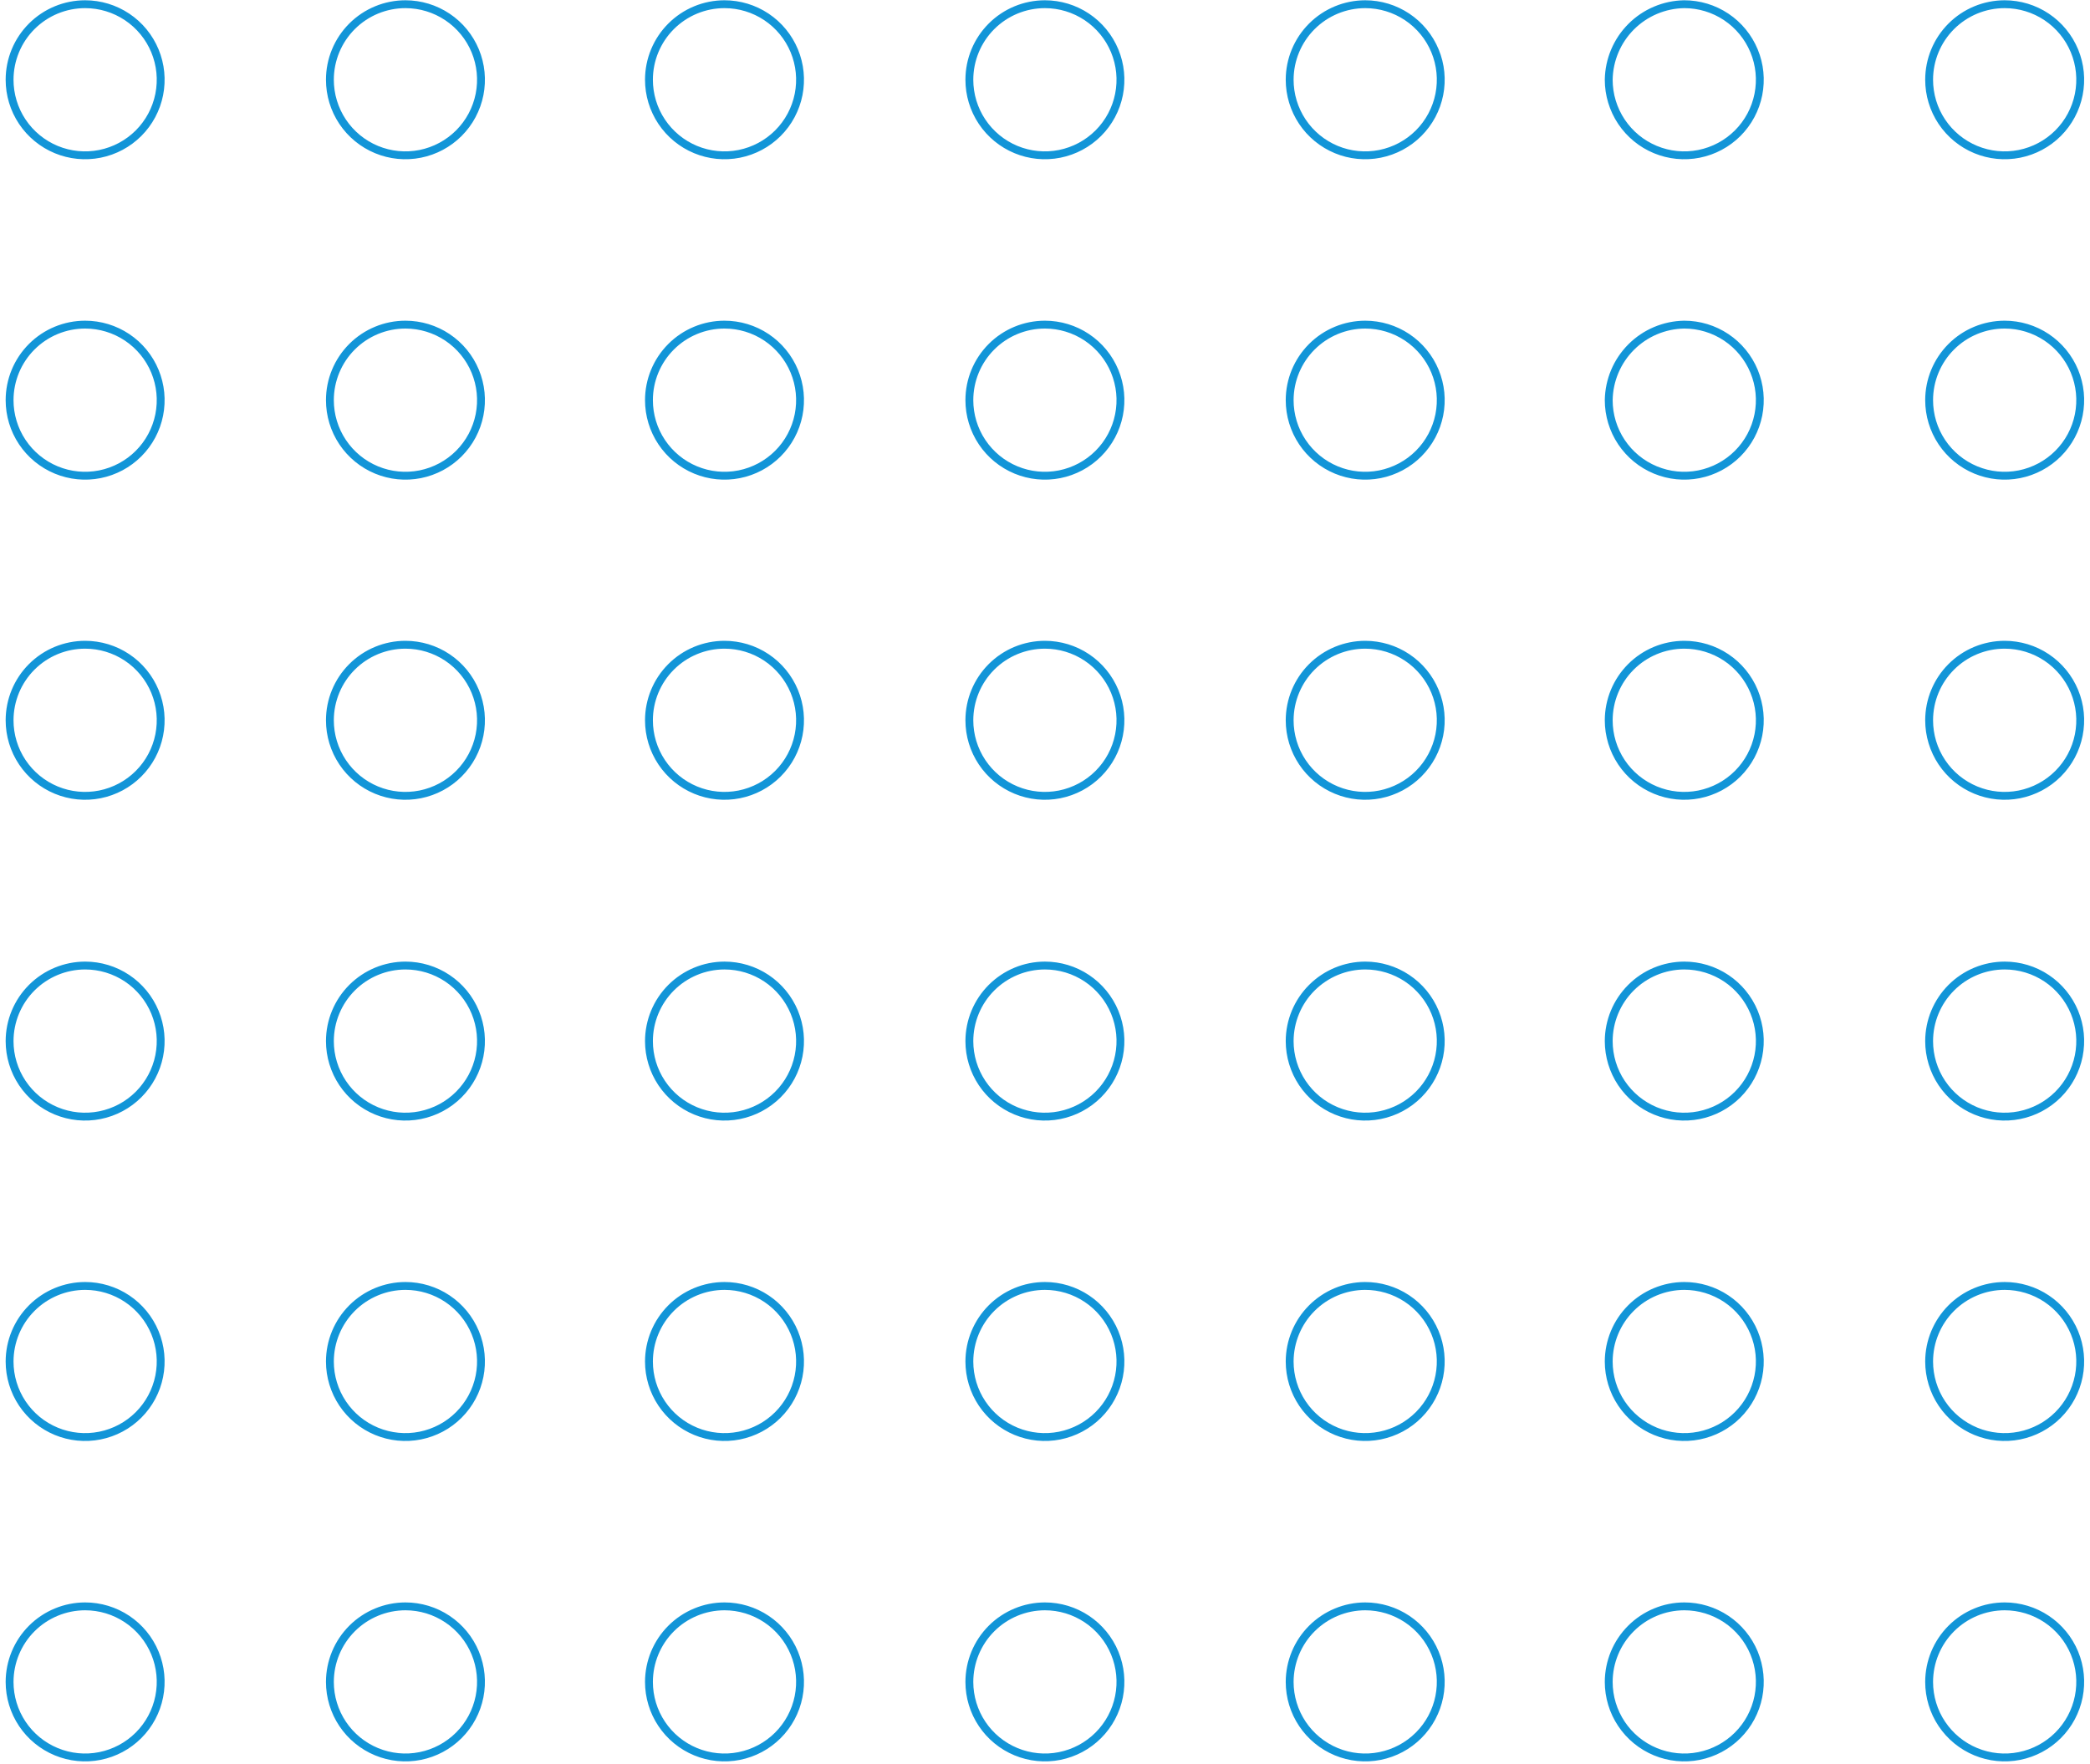 <svg width="218" height="184" viewBox="0 0 218 184" fill="none" xmlns="http://www.w3.org/2000/svg">
<path d="M1 8.319C1 9.877 1.462 11.401 2.328 12.697C3.194 13.993 4.425 15.003 5.864 15.599C7.304 16.196 8.889 16.352 10.417 16.048C11.946 15.743 13.35 14.993 14.452 13.891C15.554 12.789 16.305 11.385 16.609 9.856C16.913 8.328 16.757 6.743 16.16 5.303C15.564 3.864 14.554 2.633 13.258 1.767C11.962 0.901 10.438 0.439 8.88 0.439C6.79 0.439 4.786 1.269 3.308 2.747C1.83 4.225 1 6.229 1 8.319V8.319ZM34.41 8.319C34.41 9.877 34.872 11.401 35.738 12.697C36.604 13.993 37.834 15.003 39.274 15.599C40.714 16.196 42.299 16.352 43.827 16.048C45.356 15.743 46.76 14.993 47.862 13.891C48.964 12.789 49.715 11.385 50.019 9.856C50.323 8.328 50.167 6.743 49.57 5.303C48.974 3.864 47.964 2.633 46.668 1.767C45.372 0.901 43.849 0.439 42.29 0.439C41.255 0.439 40.23 0.643 39.274 1.039C38.318 1.435 37.45 2.015 36.718 2.747C35.986 3.479 35.406 4.347 35.01 5.303C34.614 6.259 34.41 7.284 34.41 8.319V8.319ZM67.69 8.319C67.69 9.877 68.152 11.401 69.018 12.697C69.884 13.993 71.115 15.003 72.554 15.599C73.994 16.196 75.579 16.352 77.107 16.048C78.636 15.743 80.04 14.993 81.142 13.891C82.244 12.789 82.995 11.385 83.299 9.856C83.603 8.328 83.447 6.743 82.85 5.303C82.254 3.864 81.244 2.633 79.948 1.767C78.652 0.901 77.129 0.439 75.57 0.439C74.535 0.439 73.51 0.643 72.554 1.039C71.598 1.435 70.73 2.015 69.998 2.747C69.266 3.479 68.686 4.347 68.29 5.303C67.894 6.259 67.69 7.284 67.69 8.319V8.319ZM101.11 8.319C101.11 9.877 101.572 11.401 102.438 12.697C103.304 13.993 104.535 15.003 105.974 15.599C107.414 16.196 108.999 16.352 110.527 16.048C112.056 15.743 113.46 14.993 114.562 13.891C115.664 12.789 116.415 11.385 116.719 9.856C117.023 8.328 116.867 6.743 116.27 5.303C115.674 3.864 114.664 2.633 113.368 1.767C112.072 0.901 110.549 0.439 108.99 0.439C106.9 0.439 104.896 1.269 103.418 2.747C101.94 4.225 101.11 6.229 101.11 8.319V8.319ZM134.52 8.319C134.52 9.877 134.982 11.401 135.848 12.697C136.714 13.993 137.945 15.003 139.384 15.599C140.824 16.196 142.409 16.352 143.937 16.048C145.466 15.743 146.87 14.993 147.972 13.891C149.074 12.789 149.824 11.385 150.129 9.856C150.433 8.328 150.277 6.743 149.68 5.303C149.084 3.864 148.074 2.633 146.778 1.767C145.482 0.901 143.959 0.439 142.4 0.439C140.311 0.442 138.308 1.273 136.831 2.75C135.354 4.227 134.523 6.23 134.52 8.319V8.319ZM167.8 8.319C167.8 9.877 168.262 11.401 169.128 12.697C169.994 13.993 171.225 15.003 172.664 15.599C174.104 16.196 175.689 16.352 177.217 16.048C178.746 15.743 180.15 14.993 181.252 13.891C182.354 12.789 183.105 11.385 183.409 9.856C183.713 8.328 183.557 6.743 182.96 5.303C182.364 3.864 181.354 2.633 180.058 1.767C178.762 0.901 177.238 0.439 175.68 0.439C173.6 0.47 171.613 1.31 170.142 2.781C168.671 4.252 167.831 6.239 167.8 8.319ZM201.22 8.319C201.22 9.877 201.682 11.401 202.548 12.697C203.414 13.993 204.645 15.003 206.084 15.599C207.524 16.196 209.109 16.352 210.637 16.048C212.166 15.743 213.57 14.993 214.672 13.891C215.774 12.789 216.525 11.385 216.829 9.856C217.133 8.328 216.977 6.743 216.38 5.303C215.784 3.864 214.774 2.633 213.478 1.767C212.182 0.901 210.658 0.439 209.1 0.439C208.065 0.439 207.041 0.643 206.084 1.039C205.128 1.435 204.26 2.015 203.528 2.747C202.796 3.479 202.216 4.347 201.82 5.303C201.424 6.259 201.22 7.284 201.22 8.319V8.319ZM1 41.739C1 43.297 1.462 44.821 2.328 46.117C3.194 47.413 4.425 48.423 5.864 49.019C7.304 49.616 8.889 49.772 10.417 49.468C11.946 49.163 13.35 48.413 14.452 47.311C15.554 46.209 16.305 44.805 16.609 43.276C16.913 41.748 16.757 40.163 16.16 38.723C15.564 37.283 14.554 36.053 13.258 35.187C11.962 34.321 10.438 33.859 8.88 33.859C6.79 33.859 4.786 34.689 3.308 36.167C1.83 37.645 1 39.649 1 41.739V41.739ZM34.41 41.739C34.41 43.297 34.872 44.821 35.738 46.117C36.604 47.413 37.834 48.423 39.274 49.019C40.714 49.616 42.299 49.772 43.827 49.468C45.356 49.163 46.76 48.413 47.862 47.311C48.964 46.209 49.715 44.805 50.019 43.276C50.323 41.748 50.167 40.163 49.57 38.723C48.974 37.283 47.964 36.053 46.668 35.187C45.372 34.321 43.849 33.859 42.29 33.859C41.255 33.859 40.23 34.063 39.274 34.459C38.318 34.855 37.45 35.435 36.718 36.167C35.986 36.899 35.406 37.767 35.01 38.723C34.614 39.679 34.41 40.704 34.41 41.739V41.739ZM67.69 41.739C67.69 43.297 68.152 44.821 69.018 46.117C69.884 47.413 71.115 48.423 72.554 49.019C73.994 49.616 75.579 49.772 77.107 49.468C78.636 49.163 80.04 48.413 81.142 47.311C82.244 46.209 82.995 44.805 83.299 43.276C83.603 41.748 83.447 40.163 82.85 38.723C82.254 37.283 81.244 36.053 79.948 35.187C78.652 34.321 77.129 33.859 75.57 33.859C74.535 33.859 73.51 34.063 72.554 34.459C71.598 34.855 70.73 35.435 69.998 36.167C69.266 36.899 68.686 37.767 68.29 38.723C67.894 39.679 67.69 40.704 67.69 41.739V41.739ZM101.11 41.739C101.11 43.297 101.572 44.821 102.438 46.117C103.304 47.413 104.535 48.423 105.974 49.019C107.414 49.616 108.999 49.772 110.527 49.468C112.056 49.163 113.46 48.413 114.562 47.311C115.664 46.209 116.415 44.805 116.719 43.276C117.023 41.748 116.867 40.163 116.27 38.723C115.674 37.283 114.664 36.053 113.368 35.187C112.072 34.321 110.549 33.859 108.99 33.859C106.9 33.859 104.896 34.689 103.418 36.167C101.94 37.645 101.11 39.649 101.11 41.739V41.739ZM134.52 41.739C134.52 43.297 134.982 44.821 135.848 46.117C136.714 47.413 137.945 48.423 139.384 49.019C140.824 49.616 142.409 49.772 143.937 49.468C145.466 49.163 146.87 48.413 147.972 47.311C149.074 46.209 149.824 44.805 150.129 43.276C150.433 41.748 150.277 40.163 149.68 38.723C149.084 37.283 148.074 36.053 146.778 35.187C145.482 34.321 143.959 33.859 142.4 33.859C140.311 33.862 138.308 34.693 136.831 36.17C135.354 37.647 134.523 39.65 134.52 41.739ZM167.8 41.739C167.8 43.297 168.262 44.821 169.128 46.117C169.994 47.413 171.225 48.423 172.664 49.019C174.104 49.616 175.689 49.772 177.217 49.468C178.746 49.163 180.15 48.413 181.252 47.311C182.354 46.209 183.105 44.805 183.409 43.276C183.713 41.748 183.557 40.163 182.96 38.723C182.364 37.283 181.354 36.053 180.058 35.187C178.762 34.321 177.238 33.859 175.68 33.859C173.6 33.89 171.613 34.73 170.142 36.201C168.671 37.672 167.831 39.659 167.8 41.739ZM201.22 41.739C201.22 43.297 201.682 44.821 202.548 46.117C203.414 47.413 204.645 48.423 206.084 49.019C207.524 49.616 209.109 49.772 210.637 49.468C212.166 49.163 213.57 48.413 214.672 47.311C215.774 46.209 216.525 44.805 216.829 43.276C217.133 41.748 216.977 40.163 216.38 38.723C215.784 37.283 214.774 36.053 213.478 35.187C212.182 34.321 210.658 33.859 209.1 33.859C208.065 33.859 207.041 34.063 206.084 34.459C205.128 34.855 204.26 35.435 203.528 36.167C202.796 36.899 202.216 37.767 201.82 38.723C201.424 39.679 201.22 40.704 201.22 41.739V41.739ZM1 75.129C1 76.688 1.462 78.211 2.328 79.507C3.194 80.803 4.425 81.813 5.864 82.409C7.304 83.006 8.889 83.162 10.417 82.858C11.946 82.553 13.35 81.803 14.452 80.701C15.554 79.599 16.305 78.195 16.609 76.666C16.913 75.138 16.757 73.553 16.16 72.113C15.564 70.674 14.554 69.443 13.258 68.577C11.962 67.711 10.438 67.249 8.88 67.249C6.79 67.249 4.786 68.079 3.308 69.557C1.83 71.035 1 73.039 1 75.129V75.129ZM34.41 75.129C34.41 76.688 34.872 78.211 35.738 79.507C36.604 80.803 37.834 81.813 39.274 82.409C40.714 83.006 42.299 83.162 43.827 82.858C45.356 82.553 46.76 81.803 47.862 80.701C48.964 79.599 49.715 78.195 50.019 76.666C50.323 75.138 50.167 73.553 49.57 72.113C48.974 70.674 47.964 69.443 46.668 68.577C45.372 67.711 43.849 67.249 42.29 67.249C41.255 67.249 40.23 67.453 39.274 67.849C38.318 68.245 37.45 68.825 36.718 69.557C35.986 70.289 35.406 71.157 35.01 72.113C34.614 73.07 34.41 74.094 34.41 75.129V75.129ZM67.69 75.129C67.69 76.688 68.152 78.211 69.018 79.507C69.884 80.803 71.115 81.813 72.554 82.409C73.994 83.006 75.579 83.162 77.107 82.858C78.636 82.553 80.04 81.803 81.142 80.701C82.244 79.599 82.995 78.195 83.299 76.666C83.603 75.138 83.447 73.553 82.85 72.113C82.254 70.674 81.244 69.443 79.948 68.577C78.652 67.711 77.129 67.249 75.57 67.249C74.535 67.249 73.51 67.453 72.554 67.849C71.598 68.245 70.73 68.825 69.998 69.557C69.266 70.289 68.686 71.157 68.29 72.113C67.894 73.07 67.69 74.094 67.69 75.129V75.129ZM101.11 75.129C101.11 76.688 101.572 78.211 102.438 79.507C103.304 80.803 104.535 81.813 105.974 82.409C107.414 83.006 108.999 83.162 110.527 82.858C112.056 82.553 113.46 81.803 114.562 80.701C115.664 79.599 116.415 78.195 116.719 76.666C117.023 75.138 116.867 73.553 116.27 72.113C115.674 70.674 114.664 69.443 113.368 68.577C112.072 67.711 110.549 67.249 108.99 67.249C106.9 67.249 104.896 68.079 103.418 69.557C101.94 71.035 101.11 73.039 101.11 75.129V75.129ZM134.52 75.129C134.52 76.688 134.982 78.211 135.848 79.507C136.714 80.803 137.945 81.813 139.384 82.409C140.824 83.006 142.409 83.162 143.937 82.858C145.466 82.553 146.87 81.803 147.972 80.701C149.074 79.599 149.824 78.195 150.129 76.666C150.433 75.138 150.277 73.553 149.68 72.113C149.084 70.674 148.074 69.443 146.778 68.577C145.482 67.711 143.959 67.249 142.4 67.249C140.311 67.252 138.308 68.083 136.831 69.56C135.354 71.037 134.523 73.04 134.52 75.129ZM167.8 75.129C167.8 76.688 168.262 78.211 169.128 79.507C169.994 80.803 171.225 81.813 172.664 82.409C174.104 83.006 175.689 83.162 177.217 82.858C178.746 82.553 180.15 81.803 181.252 80.701C182.354 79.599 183.105 78.195 183.409 76.666C183.713 75.138 183.557 73.553 182.96 72.113C182.364 70.674 181.354 69.443 180.058 68.577C178.762 67.711 177.238 67.249 175.68 67.249C173.591 67.252 171.588 68.083 170.111 69.56C168.634 71.037 167.803 73.04 167.8 75.129V75.129ZM201.22 75.129C201.22 76.688 201.682 78.211 202.548 79.507C203.414 80.803 204.645 81.813 206.084 82.409C207.524 83.006 209.109 83.162 210.637 82.858C212.166 82.553 213.57 81.803 214.672 80.701C215.774 79.599 216.525 78.195 216.829 76.666C217.133 75.138 216.977 73.553 216.38 72.113C215.784 70.674 214.774 69.443 213.478 68.577C212.182 67.711 210.658 67.249 209.1 67.249C208.065 67.249 207.041 67.453 206.084 67.849C205.128 68.245 204.26 68.825 203.528 69.557C202.796 70.289 202.216 71.157 201.82 72.113C201.424 73.07 201.22 74.094 201.22 75.129V75.129ZM1 108.589C1 110.147 1.462 111.671 2.328 112.967C3.194 114.263 4.425 115.273 5.864 115.869C7.304 116.466 8.889 116.622 10.417 116.318C11.946 116.014 13.35 115.263 14.452 114.161C15.554 113.059 16.305 111.655 16.609 110.126C16.913 108.598 16.757 107.013 16.16 105.573C15.564 104.134 14.554 102.903 13.258 102.037C11.962 101.171 10.438 100.709 8.88 100.709C6.791 100.712 4.788 101.543 3.311 103.02C1.834 104.497 1.003 106.5 1 108.589V108.589ZM34.41 108.589C34.41 110.147 34.872 111.671 35.738 112.967C36.604 114.263 37.834 115.273 39.274 115.869C40.714 116.466 42.299 116.622 43.827 116.318C45.356 116.014 46.76 115.263 47.862 114.161C48.964 113.059 49.715 111.655 50.019 110.126C50.323 108.598 50.167 107.013 49.57 105.573C48.974 104.134 47.964 102.903 46.668 102.037C45.372 101.171 43.849 100.709 42.29 100.709C40.201 100.712 38.198 101.543 36.721 103.02C35.244 104.497 34.413 106.5 34.41 108.589ZM67.69 108.589C67.69 110.147 68.152 111.671 69.018 112.967C69.884 114.263 71.115 115.273 72.554 115.869C73.994 116.466 75.579 116.622 77.107 116.318C78.636 116.014 80.04 115.263 81.142 114.161C82.244 113.059 82.995 111.655 83.299 110.126C83.603 108.598 83.447 107.013 82.85 105.573C82.254 104.134 81.244 102.903 79.948 102.037C78.652 101.171 77.129 100.709 75.57 100.709C73.481 100.712 71.478 101.543 70.001 103.02C68.524 104.497 67.693 106.5 67.69 108.589ZM101.11 108.589C101.11 110.147 101.572 111.671 102.438 112.967C103.304 114.263 104.535 115.273 105.974 115.869C107.414 116.466 108.999 116.622 110.527 116.318C112.056 116.014 113.46 115.263 114.562 114.161C115.664 113.059 116.415 111.655 116.719 110.126C117.023 108.598 116.867 107.013 116.27 105.573C115.674 104.134 114.664 102.903 113.368 102.037C112.072 101.171 110.549 100.709 108.99 100.709C106.901 100.712 104.898 101.543 103.421 103.02C101.944 104.497 101.113 106.5 101.11 108.589ZM134.52 108.589C134.52 110.147 134.982 111.671 135.848 112.967C136.714 114.263 137.945 115.273 139.384 115.869C140.824 116.466 142.409 116.622 143.937 116.318C145.466 116.014 146.87 115.263 147.972 114.161C149.074 113.059 149.824 111.655 150.129 110.126C150.433 108.598 150.277 107.013 149.68 105.573C149.084 104.134 148.074 102.903 146.778 102.037C145.482 101.171 143.959 100.709 142.4 100.709C140.312 100.714 138.311 101.546 136.834 103.023C135.357 104.499 134.525 106.501 134.52 108.589V108.589ZM167.8 108.589C167.8 110.147 168.262 111.671 169.128 112.967C169.994 114.263 171.225 115.273 172.664 115.869C174.104 116.466 175.689 116.622 177.217 116.318C178.746 116.014 180.15 115.263 181.252 114.161C182.354 113.059 183.105 111.655 183.409 110.126C183.713 108.598 183.557 107.013 182.96 105.573C182.364 104.134 181.354 102.903 180.058 102.037C178.762 101.171 177.238 100.709 175.68 100.709C173.592 100.714 171.59 101.546 170.114 103.023C168.637 104.499 167.805 106.501 167.8 108.589V108.589ZM201.22 108.589C201.22 110.147 201.682 111.671 202.548 112.967C203.414 114.263 204.645 115.273 206.084 115.869C207.524 116.466 209.109 116.622 210.637 116.318C212.166 116.014 213.57 115.263 214.672 114.161C215.774 113.059 216.525 111.655 216.829 110.126C217.133 108.598 216.977 107.013 216.38 105.573C215.784 104.134 214.774 102.903 213.478 102.037C212.182 101.171 210.658 100.709 209.1 100.709C207.011 100.712 205.008 101.543 203.531 103.02C202.054 104.497 201.223 106.5 201.22 108.589ZM1 142.009C1 143.567 1.462 145.091 2.328 146.387C3.194 147.683 4.425 148.693 5.864 149.289C7.304 149.886 8.889 150.042 10.417 149.738C11.946 149.433 13.35 148.683 14.452 147.581C15.554 146.479 16.305 145.075 16.609 143.546C16.913 142.018 16.757 140.433 16.16 138.993C15.564 137.554 14.554 136.323 13.258 135.457C11.962 134.591 10.438 134.129 8.88 134.129C6.791 134.132 4.788 134.963 3.311 136.44C1.834 137.917 1.003 139.92 1 142.009V142.009ZM34.41 142.009C34.41 143.567 34.872 145.091 35.738 146.387C36.604 147.683 37.834 148.693 39.274 149.289C40.714 149.886 42.299 150.042 43.827 149.738C45.356 149.433 46.76 148.683 47.862 147.581C48.964 146.479 49.715 145.075 50.019 143.546C50.323 142.018 50.167 140.433 49.57 138.993C48.974 137.554 47.964 136.323 46.668 135.457C45.372 134.591 43.849 134.129 42.29 134.129C40.201 134.132 38.198 134.963 36.721 136.44C35.244 137.917 34.413 139.92 34.41 142.009V142.009ZM67.69 142.009C67.69 143.567 68.152 145.091 69.018 146.387C69.884 147.683 71.115 148.693 72.554 149.289C73.994 149.886 75.579 150.042 77.107 149.738C78.636 149.433 80.04 148.683 81.142 147.581C82.244 146.479 82.995 145.075 83.299 143.546C83.603 142.018 83.447 140.433 82.85 138.993C82.254 137.554 81.244 136.323 79.948 135.457C78.652 134.591 77.129 134.129 75.57 134.129C73.481 134.132 71.478 134.963 70.001 136.44C68.524 137.917 67.693 139.92 67.69 142.009V142.009ZM101.11 142.009C101.11 143.567 101.572 145.091 102.438 146.387C103.304 147.683 104.535 148.693 105.974 149.289C107.414 149.886 108.999 150.042 110.527 149.738C112.056 149.433 113.46 148.683 114.562 147.581C115.664 146.479 116.415 145.075 116.719 143.546C117.023 142.018 116.867 140.433 116.27 138.993C115.674 137.554 114.664 136.323 113.368 135.457C112.072 134.591 110.549 134.129 108.99 134.129C106.901 134.132 104.898 134.963 103.421 136.44C101.944 137.917 101.113 139.92 101.11 142.009V142.009ZM134.52 142.009C134.52 143.569 134.983 145.094 135.851 146.391C136.718 147.688 137.952 148.698 139.394 149.293C140.836 149.888 142.422 150.042 143.952 149.734C145.482 149.427 146.886 148.673 147.986 147.567C149.087 146.461 149.834 145.053 150.133 143.522C150.433 141.99 150.271 140.405 149.669 138.966C149.066 137.526 148.05 136.299 146.749 135.438C145.448 134.576 143.92 134.121 142.36 134.129C140.279 134.145 138.288 134.981 136.82 136.457C135.352 137.932 134.525 139.928 134.52 142.009V142.009ZM167.8 142.009C167.8 143.567 168.262 145.091 169.128 146.387C169.994 147.683 171.225 148.693 172.664 149.289C174.104 149.886 175.689 150.042 177.217 149.738C178.746 149.433 180.15 148.683 181.252 147.581C182.354 146.479 183.105 145.075 183.409 143.546C183.713 142.018 183.557 140.433 182.96 138.993C182.364 137.554 181.354 136.323 180.058 135.457C178.762 134.591 177.238 134.129 175.68 134.129C173.592 134.134 171.59 134.966 170.114 136.443C168.637 137.919 167.805 139.921 167.8 142.009V142.009ZM201.22 142.009C201.22 143.567 201.682 145.091 202.548 146.387C203.414 147.683 204.645 148.693 206.084 149.289C207.524 149.886 209.109 150.042 210.637 149.738C212.166 149.433 213.57 148.683 214.672 147.581C215.774 146.479 216.525 145.075 216.829 143.546C217.133 142.018 216.977 140.433 216.38 138.993C215.784 137.554 214.774 136.323 213.478 135.457C212.182 134.591 210.658 134.129 209.1 134.129C207.011 134.132 205.008 134.963 203.531 136.44C202.054 137.917 201.223 139.92 201.22 142.009V142.009ZM1 175.429C1 176.987 1.462 178.511 2.328 179.807C3.194 181.103 4.425 182.113 5.864 182.709C7.304 183.306 8.889 183.462 10.417 183.158C11.946 182.854 13.35 182.103 14.452 181.001C15.554 179.899 16.305 178.495 16.609 176.966C16.913 175.438 16.757 173.853 16.16 172.413C15.564 170.974 14.554 169.743 13.258 168.877C11.962 168.011 10.438 167.549 8.88 167.549C6.791 167.552 4.788 168.383 3.311 169.86C1.834 171.337 1.003 173.34 1 175.429V175.429ZM34.41 175.429C34.41 176.987 34.872 178.511 35.738 179.807C36.604 181.103 37.834 182.113 39.274 182.709C40.714 183.306 42.299 183.462 43.827 183.158C45.356 182.854 46.76 182.103 47.862 181.001C48.964 179.899 49.715 178.495 50.019 176.966C50.323 175.438 50.167 173.853 49.57 172.413C48.974 170.974 47.964 169.743 46.668 168.877C45.372 168.011 43.849 167.549 42.29 167.549C40.201 167.552 38.198 168.383 36.721 169.86C35.244 171.337 34.413 173.34 34.41 175.429V175.429ZM67.69 175.429C67.69 176.987 68.152 178.511 69.018 179.807C69.884 181.103 71.115 182.113 72.554 182.709C73.994 183.306 75.579 183.462 77.107 183.158C78.636 182.854 80.04 182.103 81.142 181.001C82.244 179.899 82.995 178.495 83.299 176.966C83.603 175.438 83.447 173.853 82.85 172.413C82.254 170.974 81.244 169.743 79.948 168.877C78.652 168.011 77.129 167.549 75.57 167.549C73.481 167.552 71.478 168.383 70.001 169.86C68.524 171.337 67.693 173.34 67.69 175.429V175.429ZM101.11 175.429C101.11 176.987 101.572 178.511 102.438 179.807C103.304 181.103 104.535 182.113 105.974 182.709C107.414 183.306 108.999 183.462 110.527 183.158C112.056 182.854 113.46 182.103 114.562 181.001C115.664 179.899 116.415 178.495 116.719 176.966C117.023 175.438 116.867 173.853 116.27 172.413C115.674 170.974 114.664 169.743 113.368 168.877C112.072 168.011 110.549 167.549 108.99 167.549C106.901 167.552 104.898 168.383 103.421 169.86C101.944 171.337 101.113 173.34 101.11 175.429V175.429ZM134.52 175.429C134.52 176.987 134.982 178.511 135.848 179.807C136.714 181.103 137.945 182.113 139.384 182.709C140.824 183.306 142.409 183.462 143.937 183.158C145.466 182.854 146.87 182.103 147.972 181.001C149.074 179.899 149.824 178.495 150.129 176.966C150.433 175.438 150.277 173.853 149.68 172.413C149.084 170.974 148.074 169.743 146.778 168.877C145.482 168.011 143.959 167.549 142.4 167.549C140.312 167.554 138.311 168.386 136.834 169.863C135.357 171.339 134.525 173.341 134.52 175.429V175.429ZM167.8 175.429C167.8 176.987 168.262 178.511 169.128 179.807C169.994 181.103 171.225 182.113 172.664 182.709C174.104 183.306 175.689 183.462 177.217 183.158C178.746 182.854 180.15 182.103 181.252 181.001C182.354 179.899 183.105 178.495 183.409 176.966C183.713 175.438 183.557 173.853 182.96 172.413C182.364 170.974 181.354 169.743 180.058 168.877C178.762 168.011 177.238 167.549 175.68 167.549C173.592 167.554 171.59 168.386 170.114 169.863C168.637 171.339 167.805 173.341 167.8 175.429V175.429ZM201.22 175.429C201.22 176.987 201.682 178.511 202.548 179.807C203.414 181.103 204.645 182.113 206.084 182.709C207.524 183.306 209.109 183.462 210.637 183.158C212.166 182.854 213.57 182.103 214.672 181.001C215.774 179.899 216.525 178.495 216.829 176.966C217.133 175.438 216.977 173.853 216.38 172.413C215.784 170.974 214.774 169.743 213.478 168.877C212.182 168.011 210.658 167.549 209.1 167.549C207.011 167.552 205.008 168.383 203.531 169.86C202.054 171.337 201.223 173.34 201.22 175.429V175.429Z" stroke="#1295D8" stroke-width="0.82" stroke-miterlimit="10"/>
</svg>
